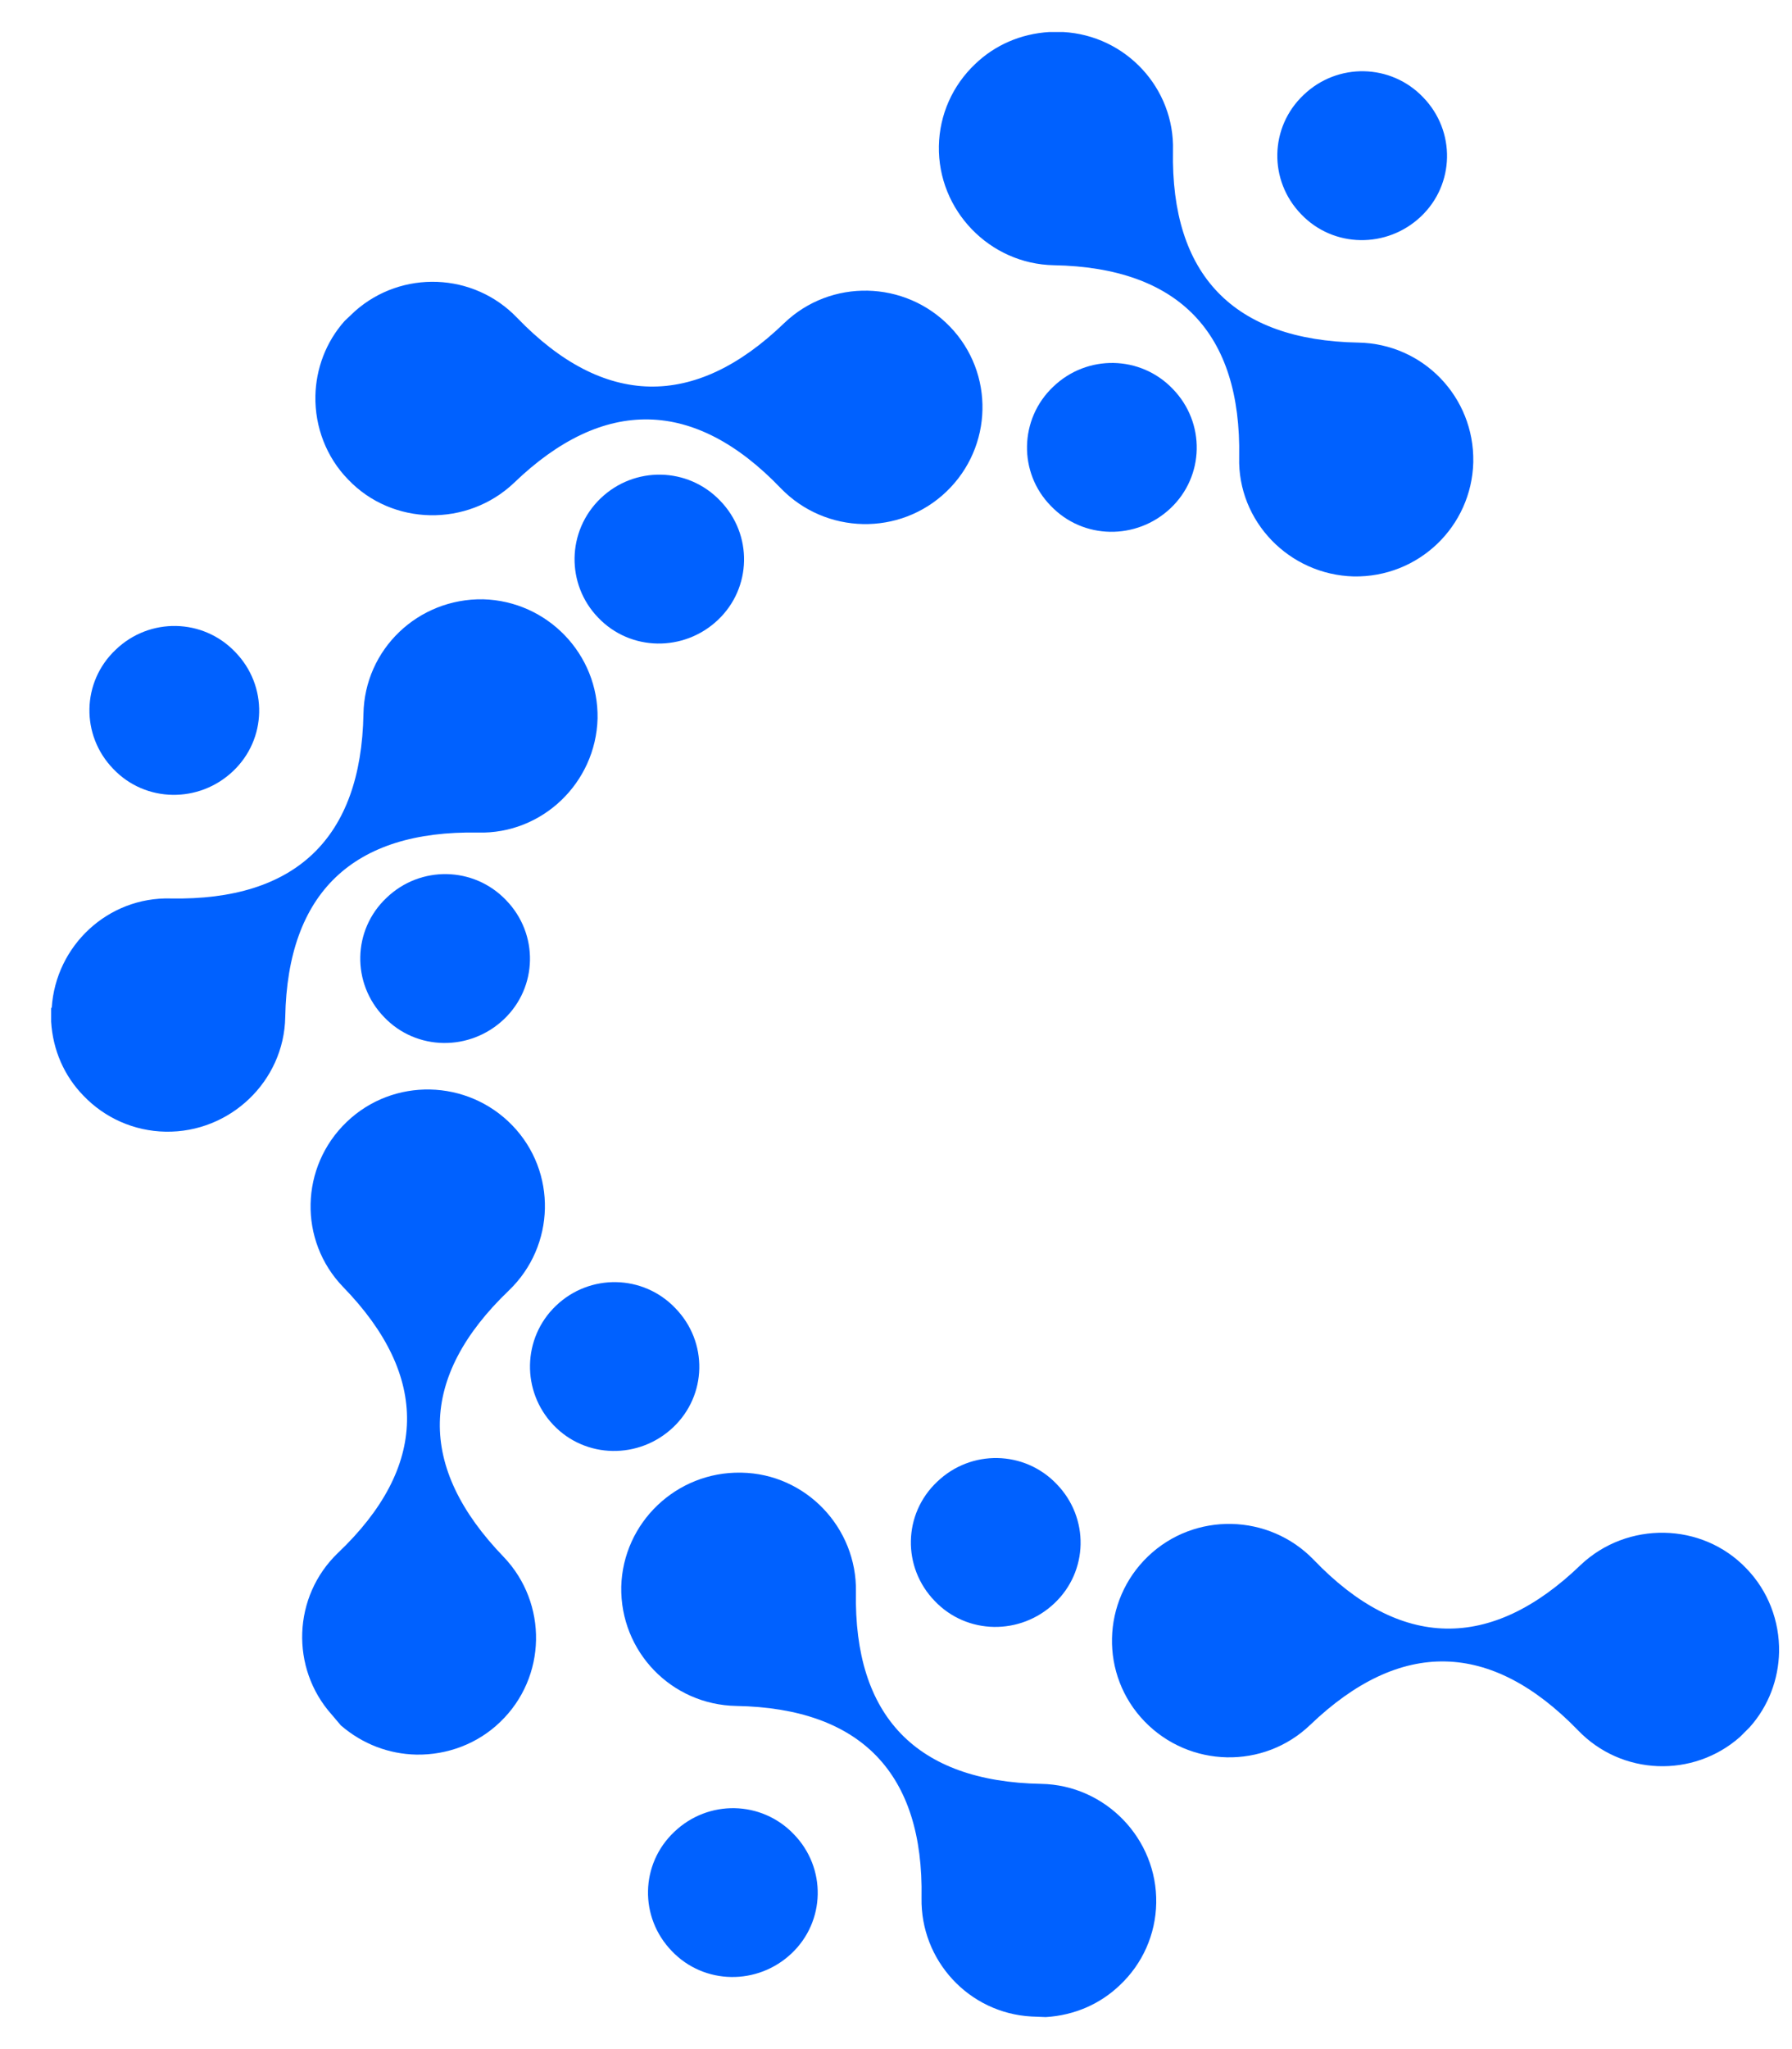 <svg width="28" height="32" viewBox="0 0 28 32" fill="none" xmlns="http://www.w3.org/2000/svg">
<path fill-rule="evenodd" clip-rule="evenodd" d="M27.187 27.125C26.459 27.769 25.335 27.733 24.652 27.017C23.295 25.621 21.884 25.585 20.473 26.936C19.745 27.635 18.585 27.608 17.884 26.883C17.183 26.158 17.21 25.003 17.938 24.305C18.666 23.608 19.826 23.634 20.527 24.359C21.875 25.764 23.295 25.791 24.697 24.44C25.425 23.751 26.594 23.769 27.286 24.493C27.627 24.843 27.807 25.317 27.798 25.8C27.789 26.221 27.636 26.641 27.34 26.972L27.187 27.125Z" fill="#0061FF"/>
<path fill-rule="evenodd" clip-rule="evenodd" d="M16.116 31.491C15.136 31.437 14.381 30.614 14.399 29.639C14.435 27.697 13.455 26.676 11.505 26.641C10.489 26.623 9.689 25.791 9.707 24.779C9.734 23.777 10.57 22.98 11.577 22.998H11.586C12.592 23.016 13.392 23.858 13.374 24.86C13.338 26.802 14.318 27.822 16.269 27.858C17.275 27.876 18.084 28.717 18.066 29.719C18.057 30.211 17.851 30.668 17.5 30.999C17.194 31.294 16.79 31.473 16.34 31.5L16.116 31.491Z" fill="#0061FF"/>
<path fill-rule="evenodd" clip-rule="evenodd" d="M5.182 26.775C4.535 26.05 4.571 24.931 5.281 24.251C6.692 22.909 6.719 21.495 5.362 20.099C4.661 19.374 4.688 18.22 5.416 17.522C6.144 16.823 7.304 16.85 8.005 17.575C8.706 18.3 8.679 19.455 7.951 20.153C6.54 21.504 6.513 22.909 7.87 24.314C8.562 25.039 8.544 26.193 7.816 26.891C7.465 27.231 6.989 27.41 6.504 27.401C6.081 27.392 5.668 27.24 5.326 26.945L5.182 26.775Z" fill="#0061FF"/>
<path fill-rule="evenodd" clip-rule="evenodd" d="M0.808 15.74C0.871 14.765 1.689 14.004 2.668 14.031C4.619 14.067 5.643 13.091 5.679 11.149C5.697 10.138 6.533 9.342 7.549 9.359C8.555 9.386 9.355 10.219 9.337 11.221C9.31 12.223 8.475 13.029 7.468 13.002C5.518 12.966 4.493 13.941 4.457 15.883C4.439 16.886 3.594 17.691 2.587 17.673C2.093 17.664 1.635 17.458 1.302 17.109C1.006 16.805 0.826 16.402 0.799 15.955V15.74" fill="#0061FF"/>
<path fill-rule="evenodd" clip-rule="evenodd" d="M5.548 4.858C6.276 4.214 7.4 4.25 8.083 4.966C9.431 6.362 10.851 6.398 12.253 5.046C12.981 4.348 14.141 4.375 14.842 5.1C15.543 5.825 15.516 6.979 14.788 7.677C14.06 8.375 12.9 8.349 12.199 7.624C10.851 6.219 9.431 6.192 8.029 7.543C7.301 8.232 6.132 8.214 5.44 7.489C5.099 7.14 4.919 6.666 4.928 6.183C4.937 5.762 5.09 5.342 5.386 5.011L5.548 4.858Z" fill="#0061FF"/>
<path fill-rule="evenodd" clip-rule="evenodd" d="M16.612 0.5C17.591 0.554 18.355 1.377 18.328 2.352C18.292 4.294 19.272 5.315 21.223 5.35C22.238 5.368 23.038 6.201 23.02 7.212V7.221C22.993 8.223 22.166 9.02 21.151 9.002C20.144 8.975 19.335 8.143 19.362 7.14C19.398 5.198 18.418 4.178 16.468 4.142C15.461 4.124 14.652 3.283 14.67 2.281C14.679 1.789 14.886 1.332 15.236 1.001C15.542 0.706 15.947 0.527 16.396 0.5H16.612Z" fill="#0061FF"/>
<path fill-rule="evenodd" clip-rule="evenodd" d="M10.534 28.609C11.065 28.099 11.9 28.117 12.404 28.645C12.916 29.173 12.898 30.005 12.368 30.506C11.838 31.007 11.002 30.998 10.498 30.47C9.986 29.942 10.004 29.11 10.534 28.609Z" fill="#0061FF"/>
<path fill-rule="evenodd" clip-rule="evenodd" d="M14.642 23.141C15.172 22.631 16.008 22.649 16.511 23.177C17.023 23.705 17.006 24.537 16.475 25.038C15.945 25.54 15.109 25.531 14.606 25.003C14.093 24.475 14.111 23.642 14.642 23.141Z" fill="#0061FF"/>
<path fill-rule="evenodd" clip-rule="evenodd" d="M8.684 20.394C9.214 19.884 10.05 19.902 10.553 20.43C11.066 20.958 11.048 21.79 10.517 22.291C9.987 22.792 9.151 22.783 8.648 22.255C8.144 21.727 8.162 20.895 8.684 20.394Z" fill="#0061FF"/>
<path fill-rule="evenodd" clip-rule="evenodd" d="M6.038 14.022C6.568 13.512 7.404 13.53 7.908 14.058C8.42 14.586 8.402 15.418 7.872 15.919C7.341 16.421 6.505 16.412 6.002 15.884C5.49 15.356 5.508 14.523 6.038 14.022Z" fill="#0061FF"/>
<path fill-rule="evenodd" clip-rule="evenodd" d="M1.807 10.147C2.337 9.637 3.173 9.655 3.676 10.183C4.189 10.711 4.171 11.543 3.64 12.044C3.11 12.546 2.274 12.537 1.771 12.009C1.258 11.481 1.276 10.648 1.807 10.147Z" fill="#0061FF"/>
<path fill-rule="evenodd" clip-rule="evenodd" d="M9.383 7.784C9.914 7.274 10.749 7.292 11.253 7.82C11.765 8.348 11.747 9.181 11.217 9.682C10.687 10.183 9.851 10.174 9.347 9.646C8.844 9.127 8.853 8.295 9.383 7.784Z" fill="#0061FF"/>
<path fill-rule="evenodd" clip-rule="evenodd" d="M16.456 6.04C16.986 5.53 17.822 5.547 18.326 6.075C18.838 6.603 18.82 7.436 18.29 7.937C17.759 8.438 16.924 8.429 16.42 7.901C15.908 7.382 15.926 6.541 16.456 6.04Z" fill="#0061FF"/>
<path fill-rule="evenodd" clip-rule="evenodd" d="M20.367 1.484C20.898 0.974 21.733 0.992 22.237 1.52C22.749 2.048 22.731 2.881 22.201 3.382C21.671 3.883 20.835 3.874 20.331 3.346C19.819 2.818 19.837 1.986 20.367 1.484Z" fill="#0061FF"/>
</svg>
